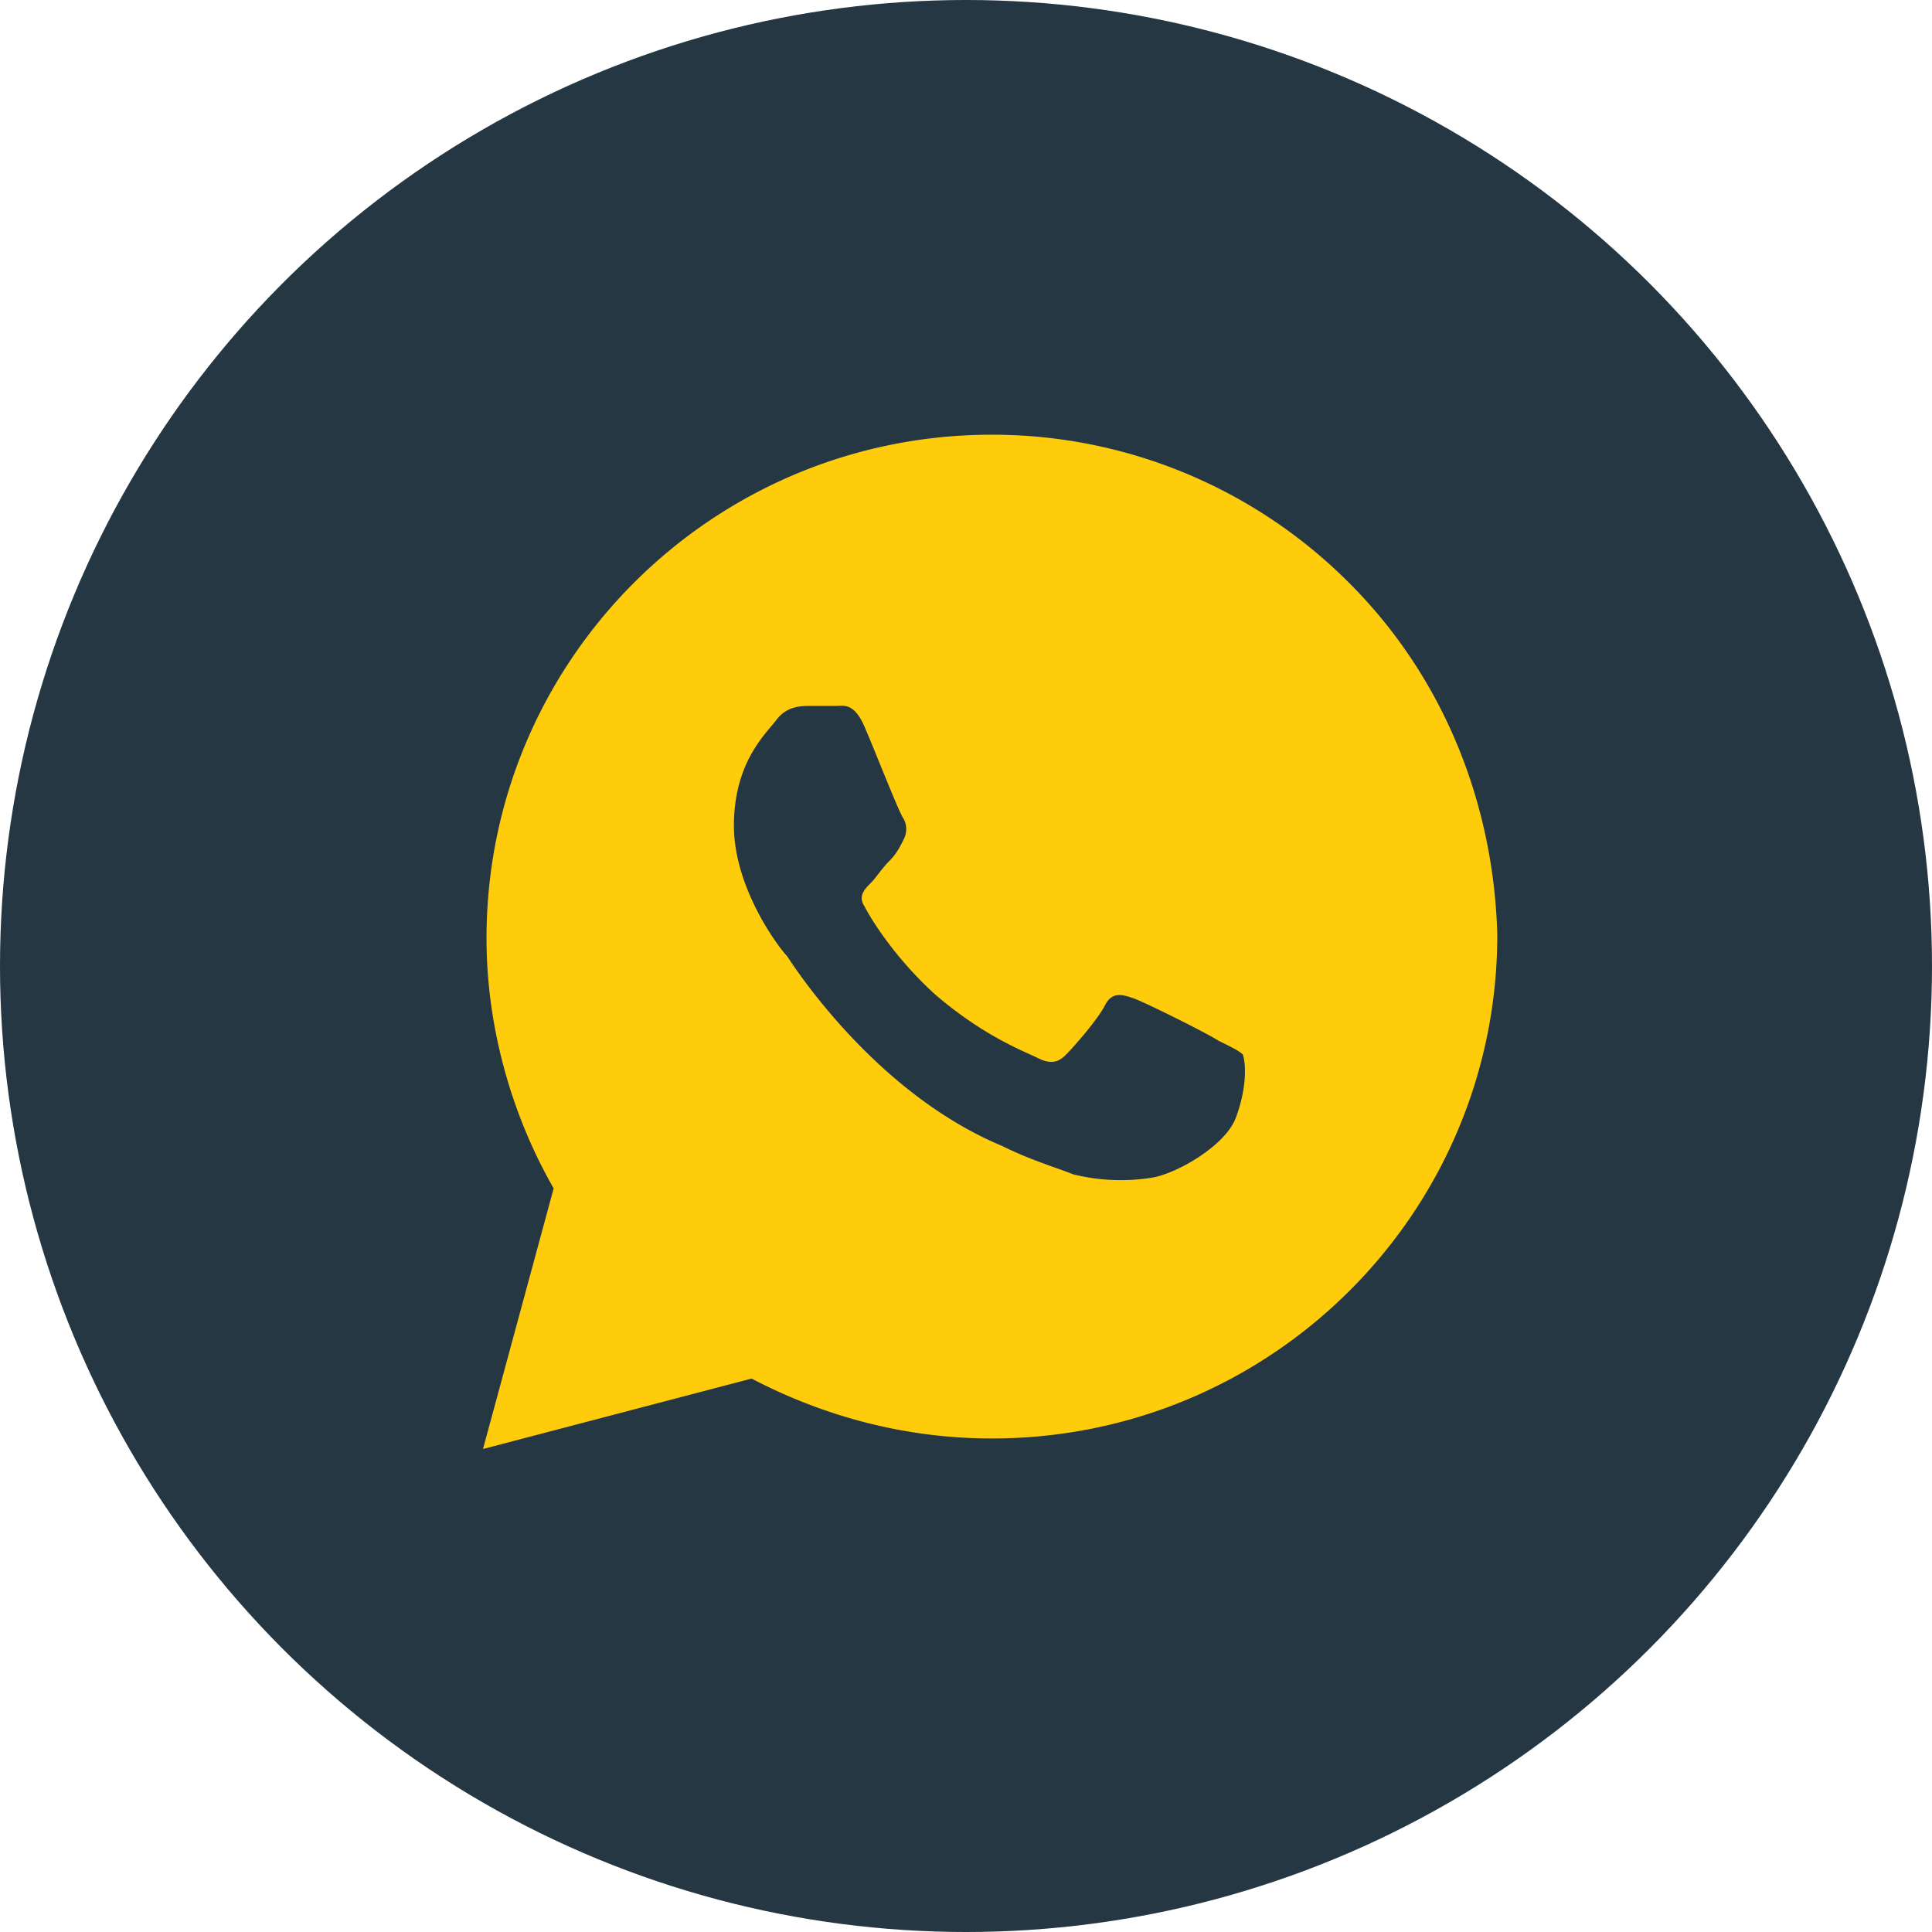 <svg xmlns="http://www.w3.org/2000/svg" width="40" height="40" fill="none"><circle cx="20" cy="20" r="20" fill="#243743"/><path fill="#FFCC0C" d="M27.927 12.063A10.43 10.43 0 0 0 20.537 9c-5.78 0-10.464 4.667-10.464 10.427 0 1.823.512 3.646 1.39 5.177L10 30l5.561-1.458c1.537.802 3.22 1.24 4.976 1.24 5.78 0 10.463-4.667 10.463-10.428-.073-2.698-1.098-5.323-3.073-7.291m-2.342 11.083c-.22.583-1.244 1.166-1.756 1.24a4.1 4.1 0 0 1-1.61-.073c-.365-.146-.878-.292-1.463-.584-2.634-1.094-4.317-3.719-4.463-3.937-.147-.146-1.098-1.386-1.098-2.698s.659-1.896.878-2.188c.22-.291.512-.291.732-.291h.512c.146 0 .366-.073.585.437.22.51.732 1.823.805 1.896a.46.46 0 0 1 0 .437c-.073.146-.146.292-.292.438-.147.146-.293.364-.366.437-.147.146-.293.292-.147.51.147.293.659 1.095 1.464 1.824 1.024.875 1.83 1.166 2.122 1.312.293.146.439.073.585-.073.146-.145.659-.729.805-1.02s.366-.22.585-.146c.22.073 1.537.729 1.756.875.293.145.44.218.513.291.073.22.073.73-.147 1.313"/></svg>